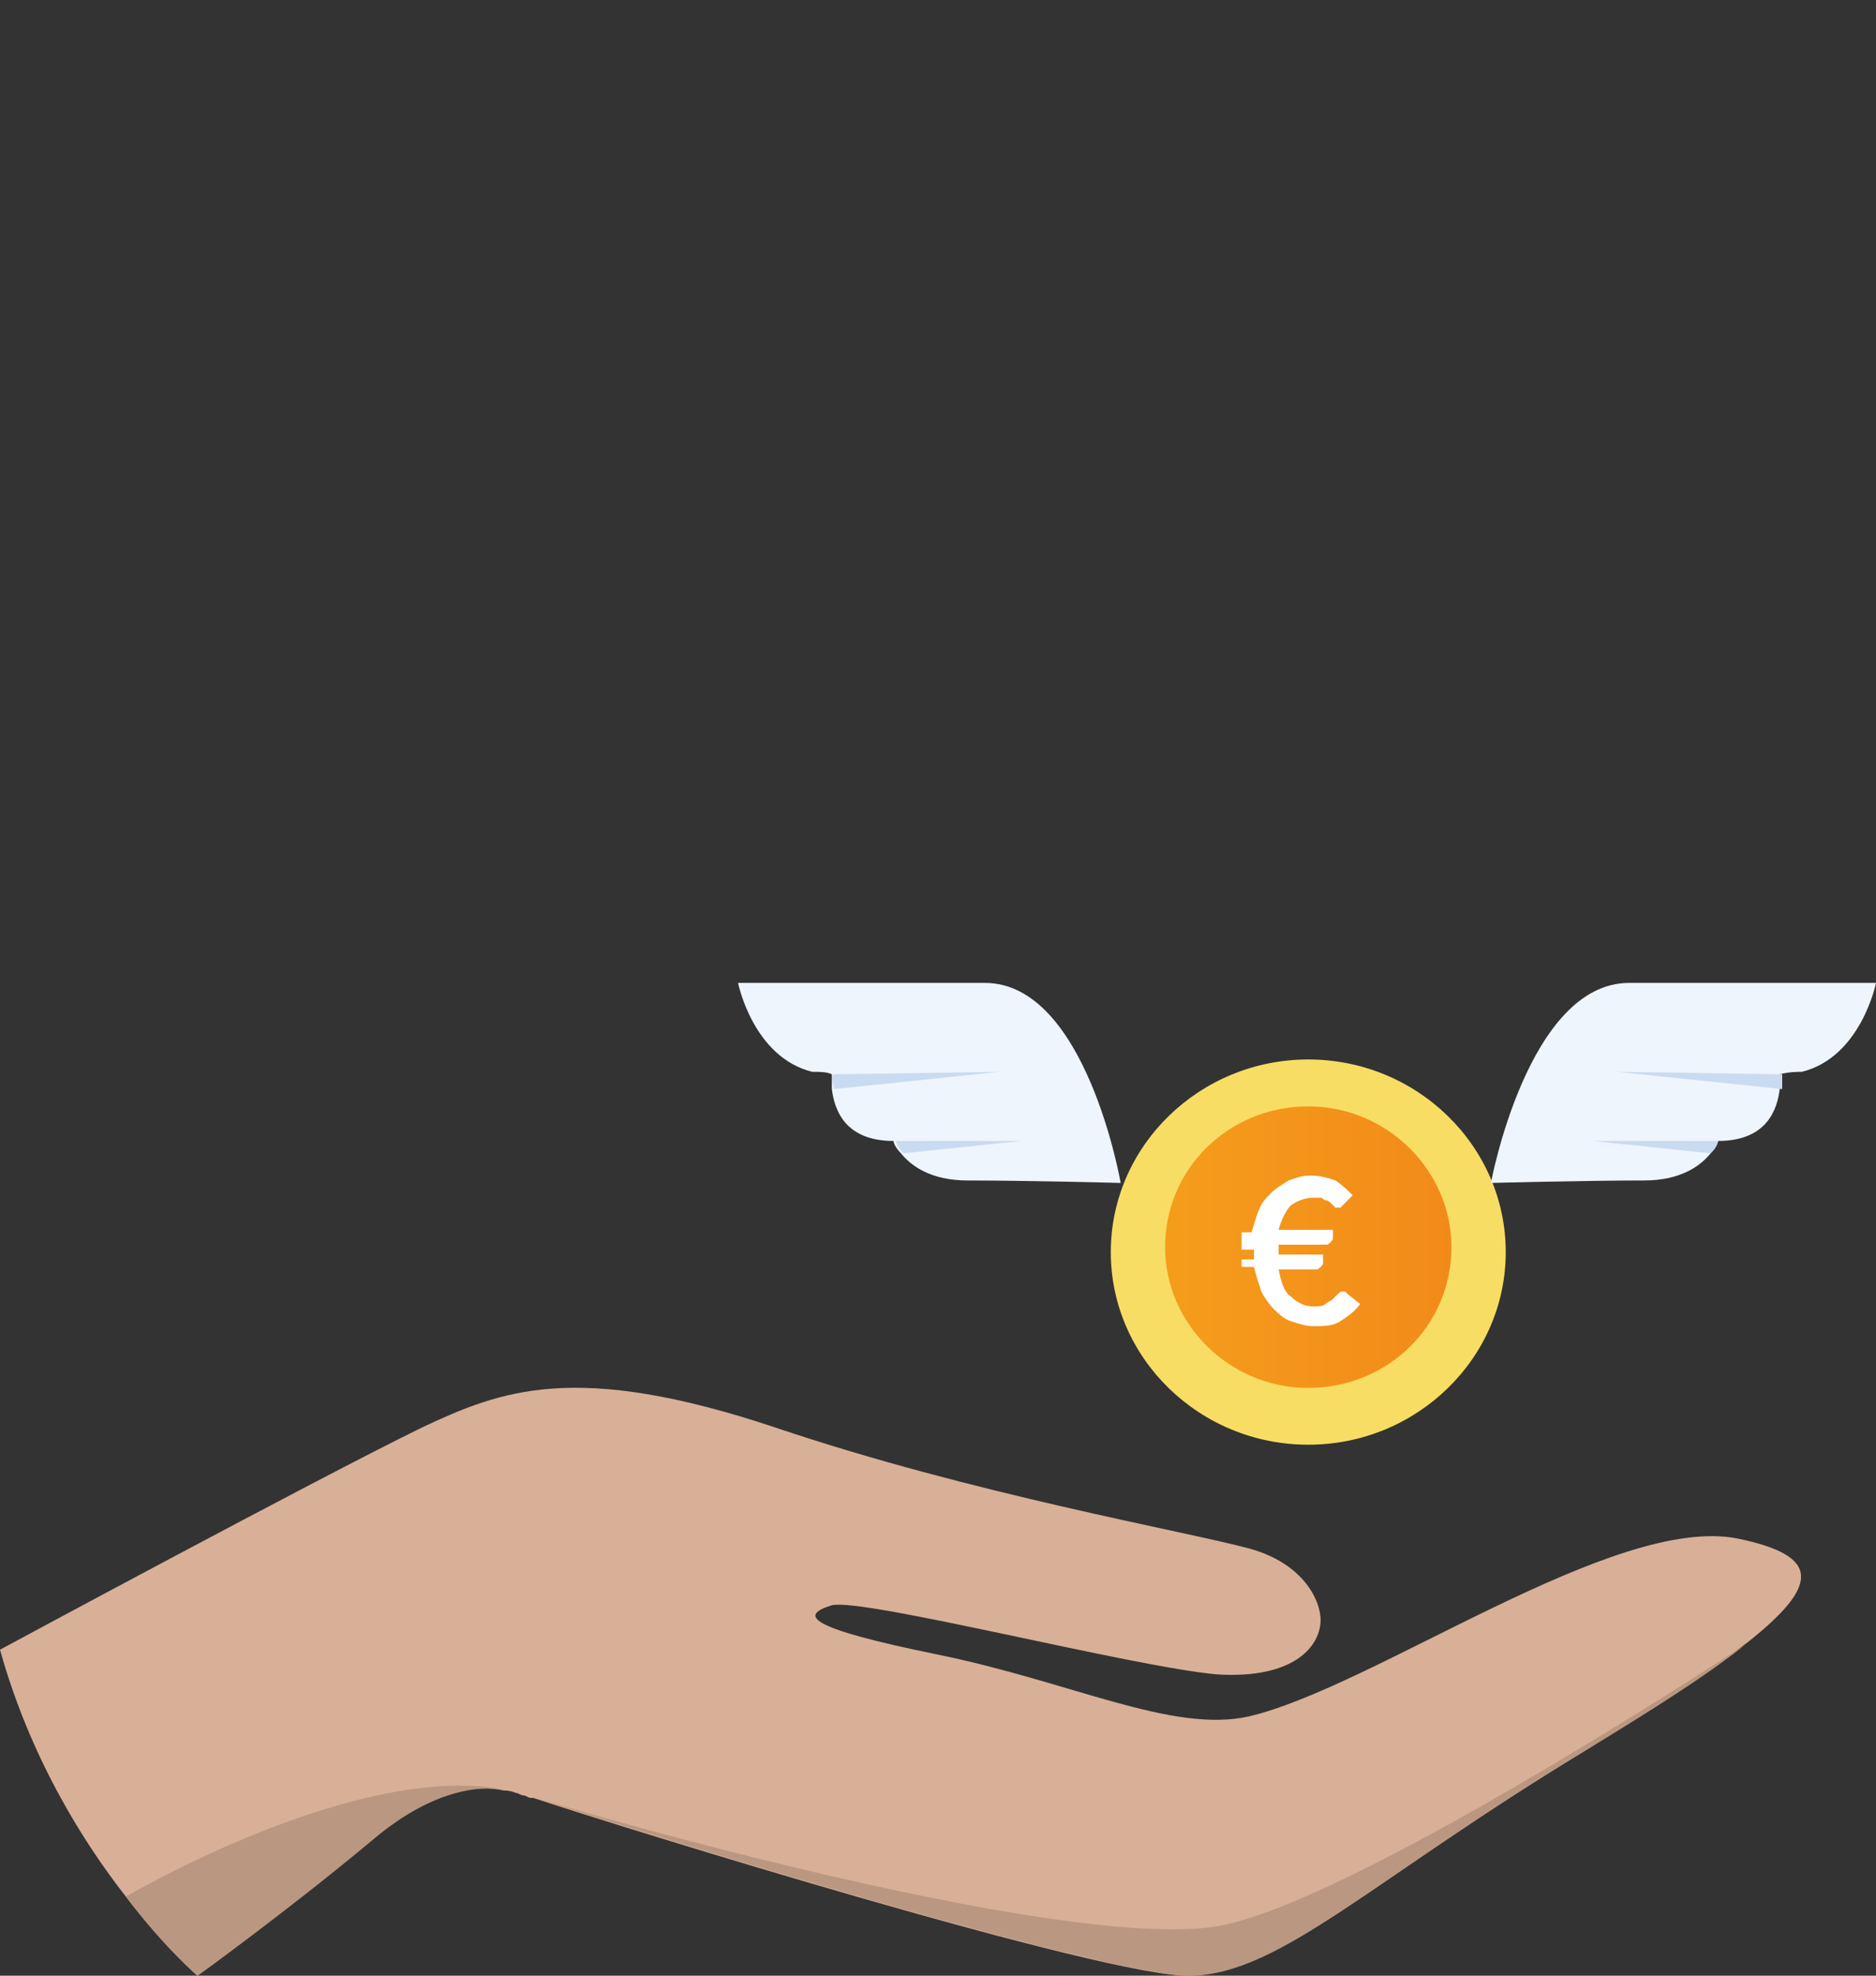 <?xml version="1.0" encoding="UTF-8"?> <!-- Generator: Adobe Illustrator 24.1.3, SVG Export Plug-In . SVG Version: 6.00 Build 0) --> <svg xmlns="http://www.w3.org/2000/svg" xmlns:xlink="http://www.w3.org/1999/xlink" version="1.1" id="Calque_1" x="0px" y="0px" viewBox="0 0 76 80" style="enable-background:new 0 0 76 80;" xml:space="preserve"><rect x="0" y="0" width="76" height="80" fill="#333333" stroke="none"/> <style type="text/css"> .st0{fill:#D8B097;} .st1{fill:#BA9781;} .st2{fill:#F8DD64;} .st3{fill:url(#SVGID_1_);} .st4{fill:#FFFFFF;} .st5{fill:#EFF5FC;} .st6{fill:#C9DBF0;} </style> <g> <path class="st0" d="M70.8,66.5L70.8,66.5C70.8,66.6,70.8,66.6,70.8,66.5c-1.6,1.2-3.8,2.6-6.6,4.4c-8.6,5.2-12.3,9-16,9.1 c-3.3,0.1-23-6-26.6-7.2c0,0,0,0-0.1,0s-0.2-0.1-0.3-0.1c-0.1,0-0.2-0.1-0.3-0.1l0,0c0,0-0.2-0.1-0.5-0.1l0,0 c-0.9-0.2-2.9-0.2-5.5,2C11.5,77.5,8,80,8,80s-1.3-1.1-2.9-3.2c-1.8-2.3-3.9-5.7-5.1-10c0,0,12.8-6.9,17.1-9 c3.2-1.5,6.2-2.7,14.3,0c8,2.7,16.6,4.2,19.2,4.9c2.2,0.6,2.9,2.1,2.9,2.9c0,1-1,2.4-4.2,2.2C45.9,67.5,35,64.7,33.7,65 c-1.3,0.4-1.1,0.9,4.3,2s9.5,3.2,12.6,2.5c5.1-1.2,14.8-8.2,19.8-7.2C73.8,63,73.7,64.2,70.8,66.5z"></path> <path class="st1" d="M20.6,72.5c-0.9-0.2-2.9-0.2-5.5,2C11.5,77.5,8,80,8,80s-1.3-1.1-2.9-3.2C5.1,76.8,14.6,71.2,20.6,72.5z"></path> <path class="st1" d="M70.7,66.6c-1.5,1.2-3.7,2.6-6.5,4.3c-8.6,5.2-12.3,9-15.9,9.1c-3.3,0.1-23-6-26.6-7.2 c6.3,1.9,22.2,6.1,27.6,5.2C54.6,77.1,69.3,67.5,70.7,66.6z"></path> <path class="st2" d="M53,58.5c4.4,0,8-3.5,8-7.8s-3.6-7.8-8-7.8s-8,3.5-8,7.8S48.6,58.5,53,58.5z"></path> <linearGradient id="SVGID_1_" gradientUnits="userSpaceOnUse" x1="-178.238" y1="236.5" x2="-166.716" y2="236.5" gradientTransform="matrix(1 0 0 1 225.453 -186)"> <stop offset="0" style="stop-color:#F59D1B"></stop> <stop offset="1" style="stop-color:#F28A1A"></stop> </linearGradient> <path class="st3" d="M53,56.2c3.2,0,5.8-2.5,5.8-5.7c0-3.1-2.6-5.7-5.8-5.7s-5.8,2.5-5.8,5.7C47.2,53.6,49.8,56.2,53,56.2z"></path> <path class="st4" d="M50.1,49.9h0.6c0.1-0.3,0.2-0.7,0.3-0.9c0.1-0.3,0.3-0.5,0.5-0.7s0.4-0.3,0.7-0.5c0.3-0.1,0.5-0.2,0.9-0.2 s0.7,0.1,1,0.2c0.3,0.2,0.5,0.4,0.7,0.6l-0.4,0.4l-0.1,0.1h-0.1h-0.1L54,48.8l-0.1-0.1c0,0-0.1-0.1-0.2-0.1c-0.1,0-0.1-0.1-0.2-0.1 c-0.1,0-0.2,0-0.3,0c-0.3,0-0.6,0.1-0.9,0.3c-0.2,0.2-0.4,0.6-0.5,1H54v0.3c0,0.1,0,0.1-0.1,0.2c-0.1,0.1-0.1,0.1-0.2,0.1h-1.9v0.1 v0.1v0.1v0.1h1.8v0.3c0,0.1,0,0.1-0.1,0.2c-0.1,0.1-0.1,0.1-0.2,0.1h-1.5c0.1,0.5,0.2,0.9,0.5,1.1c0.2,0.2,0.5,0.4,0.9,0.4 c0.2,0,0.4,0,0.5-0.1s0.2-0.1,0.3-0.2c0.1-0.1,0.1-0.1,0.2-0.2c0.1-0.1,0.1-0.1,0.2-0.1h0.1c0,0,0,0,0.1,0.1l0.5,0.4 c-0.2,0.3-0.5,0.5-0.8,0.7s-0.7,0.2-1.1,0.2c-0.3,0-0.6-0.1-0.9-0.2c-0.3-0.1-0.5-0.3-0.7-0.5s-0.4-0.5-0.5-0.7 c-0.1-0.3-0.2-0.6-0.3-1h-0.5V51h0.5v-0.1v-0.1v-0.1v-0.1h-0.5v-0.7H50.1z"></path> <path class="st5" d="M32.9,43.4c-2.4-0.6-3-3.6-3-3.6h10c4.1,0,5.5,8.1,5.5,8.1s-3.8-0.1-6.2-0.1c-1.5,0-2.3-0.6-2.7-1.1 c-0.2-0.2-0.3-0.4-0.3-0.5l0,0c-2,0-2.4-1.3-2.5-2.1c0-0.3,0-0.5,0-0.6l0,0C33.5,43.4,33.2,43.4,32.9,43.4z"></path> <path class="st5" d="M73,43.4c2.4-0.6,3-3.6,3-3.6H66c-4.1,0-5.6,8.1-5.6,8.1s3.8-0.1,6.2-0.1c1.5,0,2.3-0.6,2.7-1.1 c0.2-0.2,0.3-0.4,0.3-0.5l0,0c2,0,2.4-1.3,2.5-2.1c0-0.3,0-0.5,0-0.6l0,0C72.5,43.4,72.8,43.4,73,43.4z"></path> <path class="st6" d="M33.8,44.1l6.7-0.7l-6.7,0.1C33.7,43.5,33.7,43.7,33.8,44.1z"></path> <path class="st6" d="M65.5,43.4l6.7,0.7c0-0.3,0-0.5,0-0.6L65.5,43.4z"></path> <path class="st6" d="M69.3,46.7c0.2-0.2,0.3-0.4,0.3-0.5h-5.1L69.3,46.7z"></path> <path class="st6" d="M36.6,46.7c-0.2-0.2-0.3-0.4-0.3-0.5h5.1L36.6,46.7z"></path> </g> </svg> 